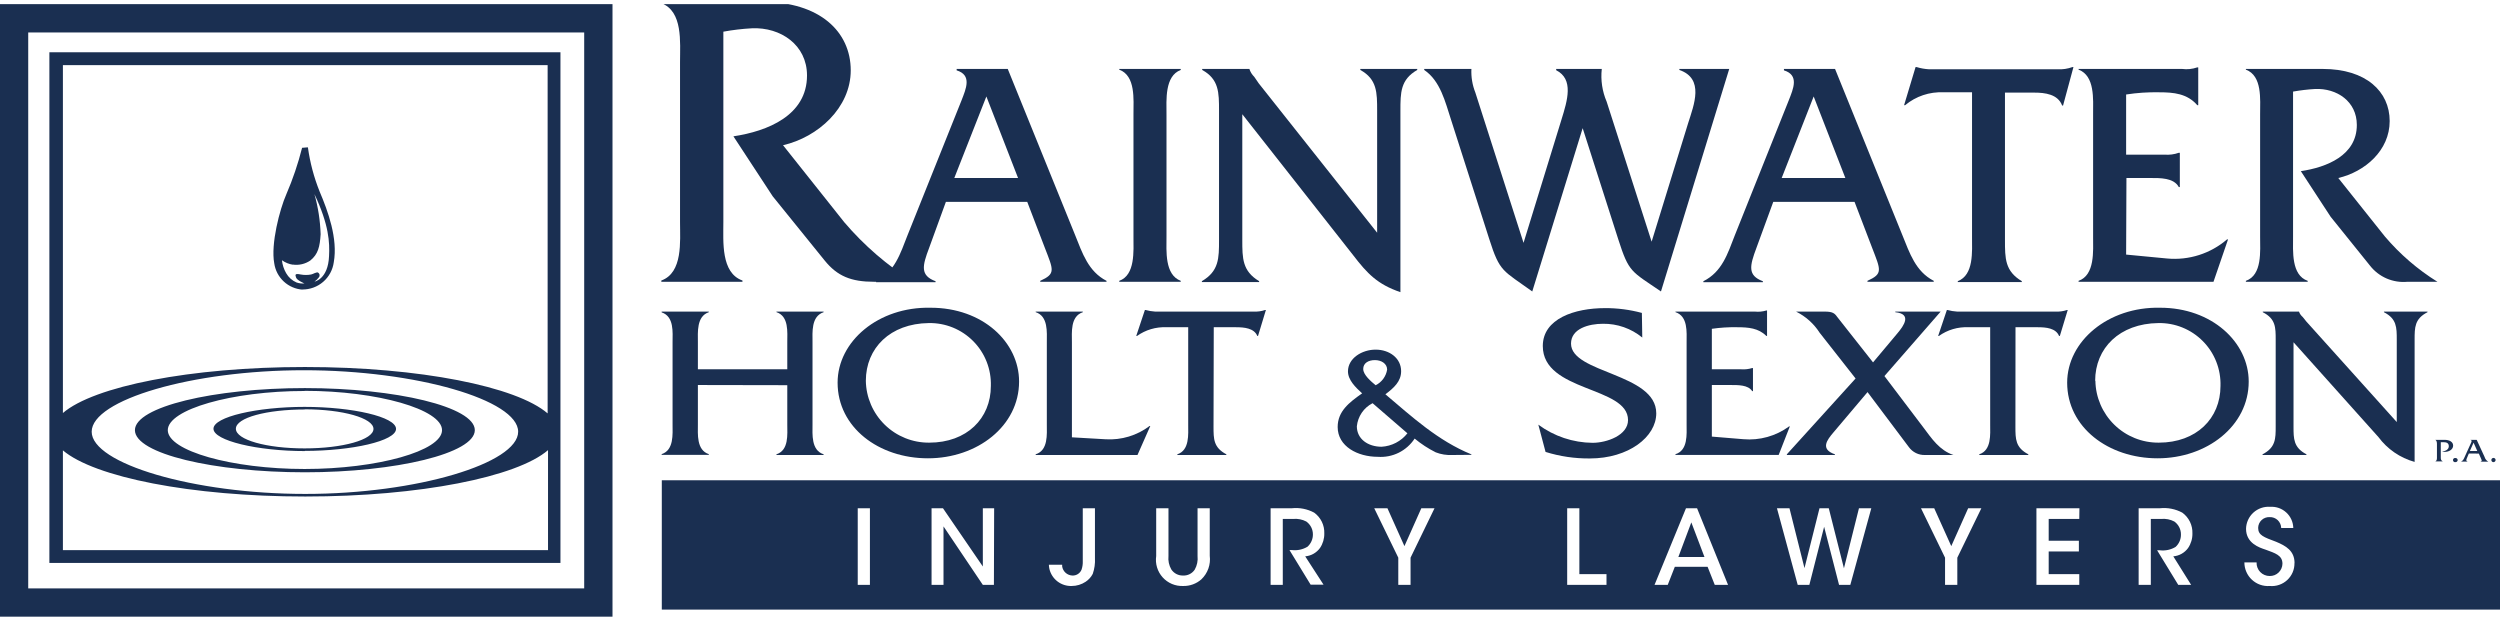 <svg width="149" height="37" viewBox="0 0 149 37" fill="none" xmlns="http://www.w3.org/2000/svg">
<g clip-path="url(#clip0_162_71656)">
<path d="M45.455 0.112C48.853 0.112 50.704 1.888 50.704 4.193C50.704 6.424 48.75 8.177 46.669 8.655L50.32 13.247C51.501 14.632 52.887 15.828 54.429 16.794H52.086C50.741 16.794 49.907 16.466 49.148 15.524L46.055 11.701L43.712 8.125C45.741 7.82 48.098 6.883 48.098 4.498C48.098 2.675 46.524 1.611 44.818 1.686C44.246 1.717 43.676 1.784 43.112 1.888V13.247C43.112 14.409 42.962 16.26 44.251 16.719V16.794H39.415V16.719C40.708 16.251 40.53 14.376 40.53 13.247V3.687C40.53 2.52 40.708 0.669 39.415 0.191V0.112H45.455Z" fill="#1A2F51"/>
<path d="M56.374 12.033L55.376 14.775C54.968 15.852 54.832 16.415 55.76 16.762V16.818H52.213V16.762C53.333 16.199 53.656 15.121 54.087 14.025L57.307 5.983C57.574 5.29 57.944 4.479 57.016 4.193V4.109H60.062L64.073 14.001C64.514 15.098 64.861 16.176 65.948 16.738V16.794H61.998V16.738C62.935 16.312 62.785 16.101 62.265 14.751L61.224 12.033H56.374ZM58.788 5.749L56.876 10.609H60.676L58.788 5.749Z" fill="#1A2F51"/>
<path d="M67.555 6.808C67.555 5.923 67.691 4.517 66.707 4.151V4.109H70.371V4.17C69.406 4.535 69.523 5.96 69.523 6.827V14.095C69.523 14.962 69.406 16.368 70.371 16.738V16.794H66.707V16.738C67.672 16.391 67.555 14.962 67.555 14.095V6.808Z" fill="#1A2F51"/>
<path d="M74.041 14.306C74.041 15.389 74.041 16.157 75.044 16.757V16.813H71.632V16.757C72.654 16.157 72.654 15.389 72.654 14.306V6.597C72.654 5.52 72.654 4.723 71.651 4.17V4.109H74.463C74.52 4.286 74.62 4.447 74.753 4.578L75.02 4.967L82.077 13.87V6.597C82.077 5.52 82.077 4.723 81.075 4.17V4.109H84.467V4.17C83.465 4.746 83.465 5.52 83.465 6.597V17.413C82.096 16.944 81.496 16.312 80.653 15.215L74.041 6.808V14.306Z" fill="#1A2F51"/>
<path d="M91.323 17.371C89.566 16.101 89.392 16.237 88.76 14.25L86.482 7.136C86.136 6.077 85.85 4.826 84.884 4.17V4.109H87.696C87.673 4.589 87.753 5.068 87.93 5.515L90.803 14.475L93.057 7.15C93.423 5.974 93.807 4.723 92.748 4.184V4.109H95.466C95.393 4.773 95.493 5.444 95.756 6.058L98.437 14.404L100.611 7.347C100.958 6.251 101.595 4.69 100.091 4.17V4.109H103.062L98.994 17.371C97.218 16.157 97.087 16.255 96.45 14.268L94.327 7.638L91.323 17.371Z" fill="#1A2F51"/>
<path d="M105.686 12.033L104.683 14.775C104.28 15.852 104.144 16.415 105.068 16.762V16.818H101.52V16.762C102.64 16.199 102.968 15.121 103.395 14.025L106.609 5.983C106.881 5.29 107.247 4.479 106.323 4.193V4.109H109.369L113.376 14.001C113.821 15.098 114.168 16.176 115.251 16.738V16.794H111.3V16.738C112.237 16.312 112.092 16.101 111.572 14.751L110.532 12.033H105.686ZM108.095 5.749L106.188 10.609H109.983L108.095 5.749Z" fill="#1A2F51"/>
<path d="M119.496 14.306C119.496 15.407 119.496 16.157 120.499 16.757V16.813H116.684V16.757C117.65 16.387 117.533 14.981 117.533 14.114V5.501H115.836C115.003 5.462 114.186 5.736 113.545 6.269H113.484L114.168 3.997H114.229C114.467 4.07 114.712 4.114 114.96 4.128H122.631C122.932 4.146 123.234 4.101 123.517 3.997H123.578L122.959 6.288H122.903C122.65 5.613 121.881 5.52 121.244 5.52H119.496V14.306Z" fill="#1A2F51"/>
<path d="M126.717 15.173L129.164 15.407C129.804 15.466 130.45 15.396 131.062 15.2C131.675 15.005 132.242 14.688 132.73 14.269H132.791L131.924 16.794H123.882V16.738C124.866 16.391 124.749 14.962 124.749 14.095V6.808C124.749 5.923 124.866 4.517 123.882 4.151V4.109H130.054C130.359 4.149 130.668 4.117 130.958 4.015H131.015V6.269H130.958C130.359 5.576 129.553 5.501 128.686 5.501C128.027 5.487 127.368 5.531 126.717 5.632V9.217H129.009C129.297 9.24 129.586 9.202 129.857 9.105H129.918V11.148H129.857C129.553 10.59 128.742 10.609 128.142 10.609H126.736L126.717 15.173Z" fill="#1A2F51"/>
<path d="M138.437 4.109C141.02 4.109 142.425 5.459 142.425 7.216C142.425 8.973 140.945 10.239 139.361 10.609L142.139 14.095C143.037 15.152 144.093 16.062 145.27 16.794H143.489C143.065 16.835 142.637 16.767 142.245 16.599C141.854 16.43 141.511 16.165 141.249 15.829L138.906 12.919L137.13 10.201C138.672 9.971 140.467 9.264 140.467 7.446C140.467 6.04 139.272 5.248 137.978 5.304C137.538 5.33 137.1 5.382 136.666 5.459V14.095C136.666 14.981 136.554 16.391 137.538 16.738V16.794H133.854V16.738C134.839 16.391 134.703 14.962 134.703 14.095V6.808C134.703 5.923 134.839 4.517 133.854 4.151V4.109H138.437Z" fill="#1A2F51"/>
<path d="M41.594 22.947V25.291C41.594 25.872 41.505 26.823 42.245 27.067V27.109H39.434V27.067C40.174 26.823 40.085 25.872 40.085 25.291V20.398C40.085 19.812 40.188 18.866 39.434 18.617V18.571H42.245V18.608C41.505 18.856 41.594 19.803 41.594 20.403V22.01H46.922V20.398C46.922 19.798 47.025 18.852 46.276 18.603V18.571H49.087V18.608C48.337 18.856 48.426 19.803 48.426 20.389V25.3C48.426 25.881 48.337 26.832 49.087 27.076V27.118H46.276V27.076C47.025 26.832 46.922 25.881 46.922 25.3V22.957L41.594 22.947Z" fill="#1A2F51"/>
<path d="M60.737 22.741C60.737 25.393 58.244 27.315 55.306 27.315C52.367 27.315 49.921 25.468 49.921 22.807C49.921 20.342 52.353 18.275 55.456 18.341C58.577 18.336 60.737 20.398 60.737 22.741ZM51.604 22.69C51.618 23.679 52.024 24.622 52.731 25.314C53.439 26.006 54.391 26.39 55.381 26.382C57.625 26.382 59.055 24.939 59.055 23.004C59.07 22.511 58.985 22.021 58.805 21.562C58.625 21.103 58.354 20.686 58.007 20.335C57.661 19.985 57.247 19.708 56.791 19.522C56.334 19.337 55.845 19.245 55.352 19.255C53.061 19.283 51.604 20.74 51.604 22.699V22.69Z" fill="#1A2F51"/>
<path d="M65.901 26.181C66.839 26.237 67.766 25.956 68.516 25.389H68.558L67.794 27.118H61.726V27.076C62.48 26.842 62.391 25.881 62.391 25.3V20.398C62.391 19.798 62.48 18.852 61.726 18.603V18.571H64.537V18.608C63.783 18.856 63.886 19.817 63.886 20.403V26.064L65.901 26.181Z" fill="#1A2F51"/>
<path d="M72.326 25.426C72.326 26.167 72.326 26.673 73.09 27.076V27.118H70.17V27.076C70.906 26.832 70.817 25.881 70.817 25.3V19.503H69.519C68.893 19.476 68.276 19.66 67.766 20.023H67.719L68.235 18.477H68.281C68.464 18.527 68.651 18.558 68.839 18.57H74.716C74.946 18.583 75.177 18.551 75.395 18.477H75.447L74.978 20.023H74.936C74.744 19.555 74.153 19.503 73.666 19.503H72.34L72.326 25.426Z" fill="#1A2F51"/>
<path d="M86.562 27.118C86.223 27.136 85.885 27.082 85.569 26.959C85.12 26.734 84.699 26.459 84.313 26.139C84.077 26.5 83.749 26.791 83.363 26.983C82.976 27.174 82.545 27.258 82.115 27.226C80.92 27.226 79.725 26.607 79.725 25.45C79.725 24.512 80.414 23.983 81.183 23.444C80.793 23.088 80.339 22.652 80.339 22.132C80.339 21.359 81.164 20.838 81.989 20.838C82.813 20.838 83.507 21.349 83.507 22.122C83.507 22.736 83.076 23.116 82.57 23.5C84.144 24.831 85.7 26.27 87.696 27.08V27.108L86.562 27.118ZM81.806 24.03C81.547 24.163 81.325 24.358 81.161 24.599C80.998 24.84 80.897 25.118 80.868 25.407C80.868 26.167 81.534 26.626 82.345 26.626C82.643 26.608 82.934 26.528 83.199 26.39C83.464 26.252 83.697 26.059 83.882 25.825L81.806 24.03ZM82.673 22.029C82.673 21.677 82.335 21.462 81.946 21.462C81.557 21.462 81.248 21.64 81.248 21.991C81.248 22.343 81.717 22.736 81.989 22.961C82.168 22.872 82.324 22.74 82.443 22.578C82.562 22.416 82.641 22.227 82.673 22.029Z" fill="#1A2F51"/>
<path d="M97.879 20.117C97.219 19.576 96.389 19.285 95.536 19.297C94.697 19.297 93.633 19.583 93.633 20.478C93.633 22.258 98.713 22.235 98.713 24.634C98.713 26.04 97.059 27.324 94.758 27.324C93.862 27.333 92.971 27.202 92.115 26.935L91.684 25.309C92.62 26.002 93.752 26.381 94.917 26.392C95.761 26.392 97.031 25.946 97.031 25.037C97.031 23.013 91.951 23.374 91.951 20.623C91.951 18.988 93.854 18.364 95.658 18.364C96.4 18.36 97.139 18.457 97.856 18.65L97.879 20.117Z" fill="#1A2F51"/>
<path d="M102.026 26.021L103.901 26.176C104.874 26.262 105.845 25.991 106.633 25.412H106.675L106.009 27.113H99.857V27.071C100.611 26.837 100.522 25.876 100.522 25.295V20.398C100.522 19.798 100.611 18.852 99.857 18.603V18.57H104.58C104.813 18.596 105.049 18.573 105.274 18.505H105.316V20.023H105.274C104.805 19.555 104.21 19.503 103.531 19.503C103.027 19.493 102.524 19.525 102.026 19.597V22.01H103.784C104.002 22.026 104.221 22 104.43 21.935H104.477V23.313H104.43C104.196 22.933 103.577 22.947 103.118 22.947H102.026V26.021Z" fill="#1A2F51"/>
<path d="M109.257 25.792C108.906 26.209 108.46 26.767 109.36 27.076V27.118H106.497V27.076L110.593 22.558L108.451 19.831C108.105 19.291 107.619 18.856 107.045 18.571H108.756C109.224 18.571 109.346 18.674 109.491 18.88L111.633 21.598L113.095 19.855C113.465 19.414 113.967 18.711 112.959 18.608V18.571H115.663L112.312 22.413L114.655 25.506C115.124 26.129 115.593 26.842 116.427 27.118H114.73C114.544 27.124 114.359 27.085 114.192 27.003C114.025 26.921 113.88 26.8 113.77 26.649L111.305 23.369L109.257 25.792Z" fill="#1A2F51"/>
<path d="M120.119 25.426C120.119 26.167 120.119 26.673 120.888 27.076V27.118H117.964V27.076C118.704 26.832 118.615 25.881 118.615 25.3V19.503H117.317C116.69 19.475 116.071 19.658 115.56 20.023H115.513L116.033 18.477H116.075C116.259 18.527 116.447 18.559 116.638 18.57H122.509C122.74 18.583 122.97 18.551 123.189 18.477H123.236L122.767 20.023H122.72C122.528 19.555 121.942 19.503 121.455 19.503H120.124L120.119 25.426Z" fill="#1A2F51"/>
<path d="M134.023 22.741C134.023 25.393 131.525 27.315 128.592 27.315C125.658 27.315 123.203 25.468 123.203 22.807C123.203 20.342 125.64 18.275 128.737 18.341C131.825 18.336 134.023 20.398 134.023 22.741ZM124.885 22.69C124.9 23.679 125.305 24.622 126.013 25.314C126.72 26.006 127.673 26.39 128.662 26.382C130.907 26.382 132.341 24.939 132.341 23.004C132.356 22.511 132.271 22.02 132.091 21.561C131.911 21.102 131.639 20.684 131.292 20.334C130.945 19.983 130.531 19.706 130.074 19.521C129.617 19.335 129.127 19.245 128.634 19.255C126.333 19.283 124.871 20.74 124.871 22.699L124.885 22.69Z" fill="#1A2F51"/>
<path d="M136.694 25.426C136.694 26.153 136.694 26.673 137.463 27.076V27.118H134.848V27.076C135.631 26.673 135.631 26.139 135.631 25.426V20.244C135.631 19.517 135.631 18.997 134.862 18.608V18.571H137.018C137.063 18.696 137.141 18.807 137.243 18.894L137.449 19.152L142.847 25.155V20.244C142.847 19.517 142.847 18.997 142.083 18.608V18.571H144.679V18.608C143.911 18.997 143.911 19.517 143.911 20.244V27.53C143.048 27.29 142.289 26.769 141.755 26.05L136.694 20.398V25.426Z" fill="#1A2F51"/>
<path d="M100.803 31.134L101.586 33.196H100.03L100.803 31.134ZM149.019 28.622V36.331H39.443V28.622H149.019ZM51.847 30.291H51.121V34.859H51.847V30.291ZM59.251 30.291H58.577V33.763L56.201 30.291H55.521V34.859H56.233V31.373L58.577 34.859H59.237L59.251 30.291ZM65.259 30.291H64.533V33.435C64.541 33.608 64.517 33.781 64.462 33.946C64.419 34.056 64.343 34.149 64.243 34.213C64.144 34.277 64.027 34.308 63.909 34.302C63.762 34.295 63.621 34.238 63.511 34.14C63.401 34.041 63.328 33.908 63.305 33.763C63.303 33.728 63.303 33.694 63.305 33.66H62.513C62.516 33.746 62.527 33.833 62.546 33.917C62.618 34.212 62.789 34.473 63.03 34.657C63.272 34.84 63.569 34.935 63.872 34.925C64.169 34.925 64.459 34.837 64.706 34.672C64.884 34.554 65.03 34.393 65.128 34.203C65.232 33.903 65.277 33.584 65.259 33.266V30.291ZM72.101 30.291H71.374V33.14C71.404 33.421 71.345 33.704 71.206 33.95C71.13 34.064 71.026 34.156 70.905 34.217C70.784 34.279 70.648 34.308 70.512 34.302C70.374 34.306 70.236 34.275 70.113 34.211C69.99 34.147 69.885 34.052 69.809 33.936C69.671 33.695 69.612 33.416 69.641 33.14V30.291H68.909V33.14C68.876 33.367 68.893 33.598 68.96 33.818C69.026 34.037 69.14 34.239 69.294 34.41C69.447 34.58 69.636 34.715 69.848 34.804C70.059 34.893 70.288 34.934 70.517 34.925C70.916 34.934 71.305 34.792 71.604 34.527C71.791 34.348 71.933 34.127 72.02 33.883C72.106 33.639 72.134 33.378 72.101 33.121V30.291ZM77.79 33.158C77.964 33.144 78.132 33.092 78.284 33.006C78.436 32.92 78.568 32.803 78.671 32.662C78.845 32.405 78.935 32.1 78.928 31.79C78.937 31.55 78.886 31.312 78.781 31.096C78.675 30.88 78.519 30.694 78.324 30.553C77.918 30.335 77.456 30.244 76.998 30.291H75.728V34.859H76.454V30.928H77.077C77.346 30.904 77.616 30.957 77.855 31.082C77.978 31.17 78.077 31.285 78.146 31.419C78.214 31.552 78.25 31.701 78.249 31.851C78.25 31.988 78.222 32.124 78.167 32.25C78.112 32.376 78.032 32.489 77.93 32.582C77.649 32.752 77.319 32.823 76.993 32.783H76.852L78.113 34.845H78.882L77.79 33.158ZM85.498 30.291H84.711L83.704 32.549L82.691 30.291H81.904L83.338 33.238V34.859H84.069V33.238L85.498 30.291ZM95.747 34.217H94.13V30.291H93.404V34.859H95.747V34.217ZM102.992 34.859L101.145 30.291H100.485L98.61 34.859H99.397L99.819 33.782H101.773L102.2 34.859H102.992ZM111.53 30.291H110.794L109.899 33.871L108.995 30.291H108.442L107.547 33.861L106.652 30.291H105.906L107.144 34.859H107.837L108.718 31.396L109.608 34.859H110.279L111.53 30.291ZM118.09 30.291H117.303L116.296 32.549L115.279 30.291H114.491L115.925 33.238V34.859H116.656V33.238L118.09 30.291ZM123.934 30.291H121.371V34.859H123.925V34.217H122.102V32.868H123.901V32.226H122.102V30.928H123.925L123.934 30.291ZM129.529 33.158C129.703 33.144 129.872 33.092 130.024 33.006C130.176 32.92 130.308 32.803 130.41 32.662C130.584 32.405 130.675 32.1 130.668 31.79C130.676 31.55 130.626 31.312 130.52 31.096C130.415 30.88 130.258 30.694 130.063 30.553C129.657 30.335 129.196 30.244 128.737 30.291H127.463V34.859H128.189V30.928H128.812C129.081 30.904 129.351 30.957 129.59 31.082C129.713 31.17 129.812 31.285 129.881 31.419C129.949 31.552 129.985 31.701 129.984 31.851C129.987 31.991 129.96 32.13 129.905 32.258C129.85 32.386 129.768 32.502 129.665 32.596C129.384 32.766 129.054 32.837 128.728 32.797H128.564L129.824 34.859H130.593L129.529 33.158ZM136.755 33.561C136.755 32.821 136.23 32.53 135.659 32.291C134.923 32.015 134.586 31.902 134.586 31.462C134.587 31.374 134.606 31.287 134.641 31.207C134.677 31.126 134.728 31.054 134.793 30.994C134.857 30.934 134.933 30.887 135.016 30.858C135.099 30.828 135.187 30.815 135.274 30.82C135.362 30.817 135.449 30.831 135.531 30.862C135.613 30.893 135.688 30.94 135.752 31C135.815 31.06 135.867 31.133 135.902 31.213C135.938 31.293 135.957 31.379 135.959 31.467H136.68C136.676 31.292 136.637 31.12 136.565 30.962C136.493 30.803 136.389 30.66 136.26 30.543C136.132 30.425 135.98 30.334 135.816 30.276C135.651 30.219 135.477 30.195 135.302 30.206C135.121 30.193 134.938 30.216 134.766 30.276C134.594 30.336 134.435 30.43 134.301 30.552C134.166 30.675 134.058 30.824 133.983 30.99C133.908 31.156 133.867 31.336 133.864 31.518C133.864 32.376 134.66 32.638 135.017 32.755C135.602 32.971 136.034 33.093 136.034 33.599C136.032 33.697 136.011 33.793 135.971 33.883C135.932 33.973 135.876 34.054 135.805 34.122C135.735 34.19 135.652 34.243 135.561 34.279C135.469 34.314 135.372 34.332 135.274 34.33C135.169 34.331 135.065 34.31 134.967 34.269C134.87 34.228 134.782 34.168 134.709 34.092C134.636 34.017 134.579 33.927 134.542 33.828C134.504 33.73 134.487 33.624 134.492 33.519H133.765C133.765 33.713 133.804 33.905 133.882 34.083C133.959 34.261 134.072 34.421 134.215 34.553C134.357 34.685 134.525 34.787 134.708 34.851C134.891 34.915 135.086 34.94 135.279 34.925C135.467 34.942 135.657 34.919 135.836 34.858C136.015 34.797 136.18 34.699 136.318 34.571C136.457 34.442 136.567 34.286 136.642 34.112C136.716 33.938 136.753 33.751 136.75 33.561H136.755Z" fill="#1A2F51"/>
<path d="M145.692 26.214C145.987 26.214 146.207 26.335 146.207 26.56C146.207 26.785 145.968 26.931 145.71 26.931C145.654 26.933 145.598 26.924 145.546 26.902C145.743 26.902 145.949 26.79 145.949 26.598C145.949 26.406 145.813 26.354 145.631 26.354H145.471V27.249C145.471 27.357 145.471 27.437 145.588 27.498H145.143C145.256 27.46 145.242 27.315 145.242 27.226V26.49C145.242 26.401 145.242 26.256 145.143 26.218H145.692V26.214Z" fill="#1A2F51"/>
<path d="M146.348 27.544C146.329 27.548 146.311 27.547 146.292 27.543C146.274 27.538 146.257 27.53 146.243 27.518C146.229 27.506 146.217 27.491 146.209 27.474C146.201 27.457 146.197 27.439 146.197 27.42C146.197 27.402 146.201 27.383 146.209 27.366C146.217 27.349 146.229 27.334 146.243 27.323C146.257 27.311 146.274 27.302 146.292 27.298C146.311 27.293 146.329 27.293 146.348 27.296C146.381 27.296 146.413 27.308 146.437 27.331C146.462 27.354 146.477 27.385 146.479 27.418C146.478 27.452 146.463 27.484 146.439 27.508C146.414 27.531 146.382 27.544 146.348 27.544Z" fill="#1A2F51"/>
<path d="M147.144 27.029L147.027 27.305C146.98 27.418 146.966 27.474 147.074 27.512H146.676C146.807 27.455 146.844 27.343 146.896 27.23L147.271 26.401C147.304 26.331 147.346 26.246 147.238 26.218H147.613L148.082 27.235C148.115 27.354 148.194 27.455 148.302 27.516H147.833C147.941 27.474 147.922 27.451 147.861 27.31L147.739 27.034L147.144 27.029ZM147.425 26.382L147.205 26.879H147.646L147.425 26.382Z" fill="#1A2F51"/>
<path d="M148.602 27.544C148.577 27.543 148.554 27.534 148.534 27.519C148.515 27.504 148.5 27.483 148.492 27.46C148.484 27.437 148.482 27.412 148.488 27.388C148.494 27.364 148.507 27.342 148.525 27.326C148.543 27.309 148.565 27.298 148.59 27.294C148.614 27.289 148.639 27.292 148.661 27.302C148.684 27.312 148.703 27.328 148.717 27.349C148.73 27.369 148.738 27.393 148.738 27.418C148.737 27.435 148.733 27.452 148.726 27.468C148.719 27.483 148.709 27.497 148.696 27.509C148.683 27.521 148.668 27.53 148.652 27.536C148.636 27.542 148.619 27.545 148.602 27.544Z" fill="#1A2F51"/>
<path d="M33.403 3.116H2.943V33.552H33.403V3.116ZM32.639 3.88V24.639C30.793 23.041 25.015 21.874 18.173 21.874C11.331 21.874 5.586 23.032 3.749 24.616V3.88H32.639ZM30.882 25.731C30.882 27.605 24.86 29.438 18.192 29.438C11.523 29.438 5.464 27.624 5.464 25.731C5.464 23.838 11.439 22.066 18.117 22.066C24.794 22.066 30.882 23.838 30.882 25.731ZM3.749 32.788V26.842C5.623 28.435 11.373 29.592 18.196 29.592C25.019 29.592 30.816 28.425 32.662 26.828V32.788H3.749ZM0 0.248V36.753H36.505V0.248H0ZM34.818 35.07H1.682V1.935H34.818V35.07ZM8.041 25.637C8.041 27.043 12.756 28.149 18.173 28.149C23.59 28.149 28.299 27.024 28.299 25.637C28.299 24.25 23.613 23.13 18.173 23.13C12.732 23.13 8.041 24.25 8.041 25.637ZM18.154 23.294C22.493 23.294 26.345 24.4 26.345 25.637C26.345 26.874 22.493 27.952 18.154 27.952C13.815 27.952 10 26.87 10 25.637C10 24.405 13.819 23.303 18.154 23.303V23.294ZM18.154 26.874C20.966 26.874 23.604 26.284 23.604 25.562C23.604 24.841 20.989 24.25 18.154 24.25C15.319 24.25 12.723 24.845 12.723 25.553C12.723 26.261 15.338 26.884 18.173 26.884L18.154 26.874ZM18.154 24.395C20.422 24.395 22.259 24.916 22.259 25.562C22.259 26.209 20.422 26.724 18.154 26.724C15.886 26.724 14.058 26.214 14.058 25.553C14.058 24.892 15.905 24.405 18.173 24.405L18.154 24.395ZM18.018 17.254C18.474 17.258 18.916 17.096 19.262 16.797C19.607 16.499 19.831 16.084 19.893 15.632C20.146 14.226 19.546 12.577 19.049 11.415C18.71 10.569 18.476 9.684 18.351 8.781L18.004 8.809C17.766 9.755 17.453 10.679 17.067 11.574C16.669 12.479 16.13 14.55 16.345 15.693C16.404 16.109 16.605 16.492 16.913 16.778C17.221 17.064 17.618 17.235 18.037 17.263L18.018 17.254ZM17.442 15.768C17.809 15.823 18.184 15.737 18.491 15.529C18.96 15.154 19.063 14.704 19.11 13.959C19.084 13.151 18.96 12.348 18.74 11.569C19.611 13.402 19.654 14.466 19.611 15.262C19.555 16.649 18.744 16.785 18.744 16.785C18.837 16.717 18.921 16.636 18.993 16.546C19.012 16.526 19.027 16.503 19.037 16.477C19.046 16.451 19.05 16.423 19.048 16.395C19.046 16.368 19.038 16.341 19.024 16.317C19.01 16.293 18.992 16.272 18.969 16.256C18.895 16.176 18.641 16.349 18.543 16.359C18.337 16.398 18.126 16.398 17.92 16.359C17.549 16.279 17.596 16.387 17.648 16.546C17.7 16.706 18.145 16.893 18.145 16.893C17.986 16.907 17.827 16.888 17.676 16.837C17.413 16.724 17.194 16.528 17.053 16.279C16.917 16.043 16.832 15.781 16.804 15.511C16.999 15.65 17.224 15.742 17.46 15.778L17.442 15.768Z" fill="#1A2F51"/>
</g>
<defs>
<clipPath id="clip0_162_71656">
<rect width="149" height="36.505" fill="white" transform="translate(0 0.248)"/>
</clipPath>
</defs>
</svg>
